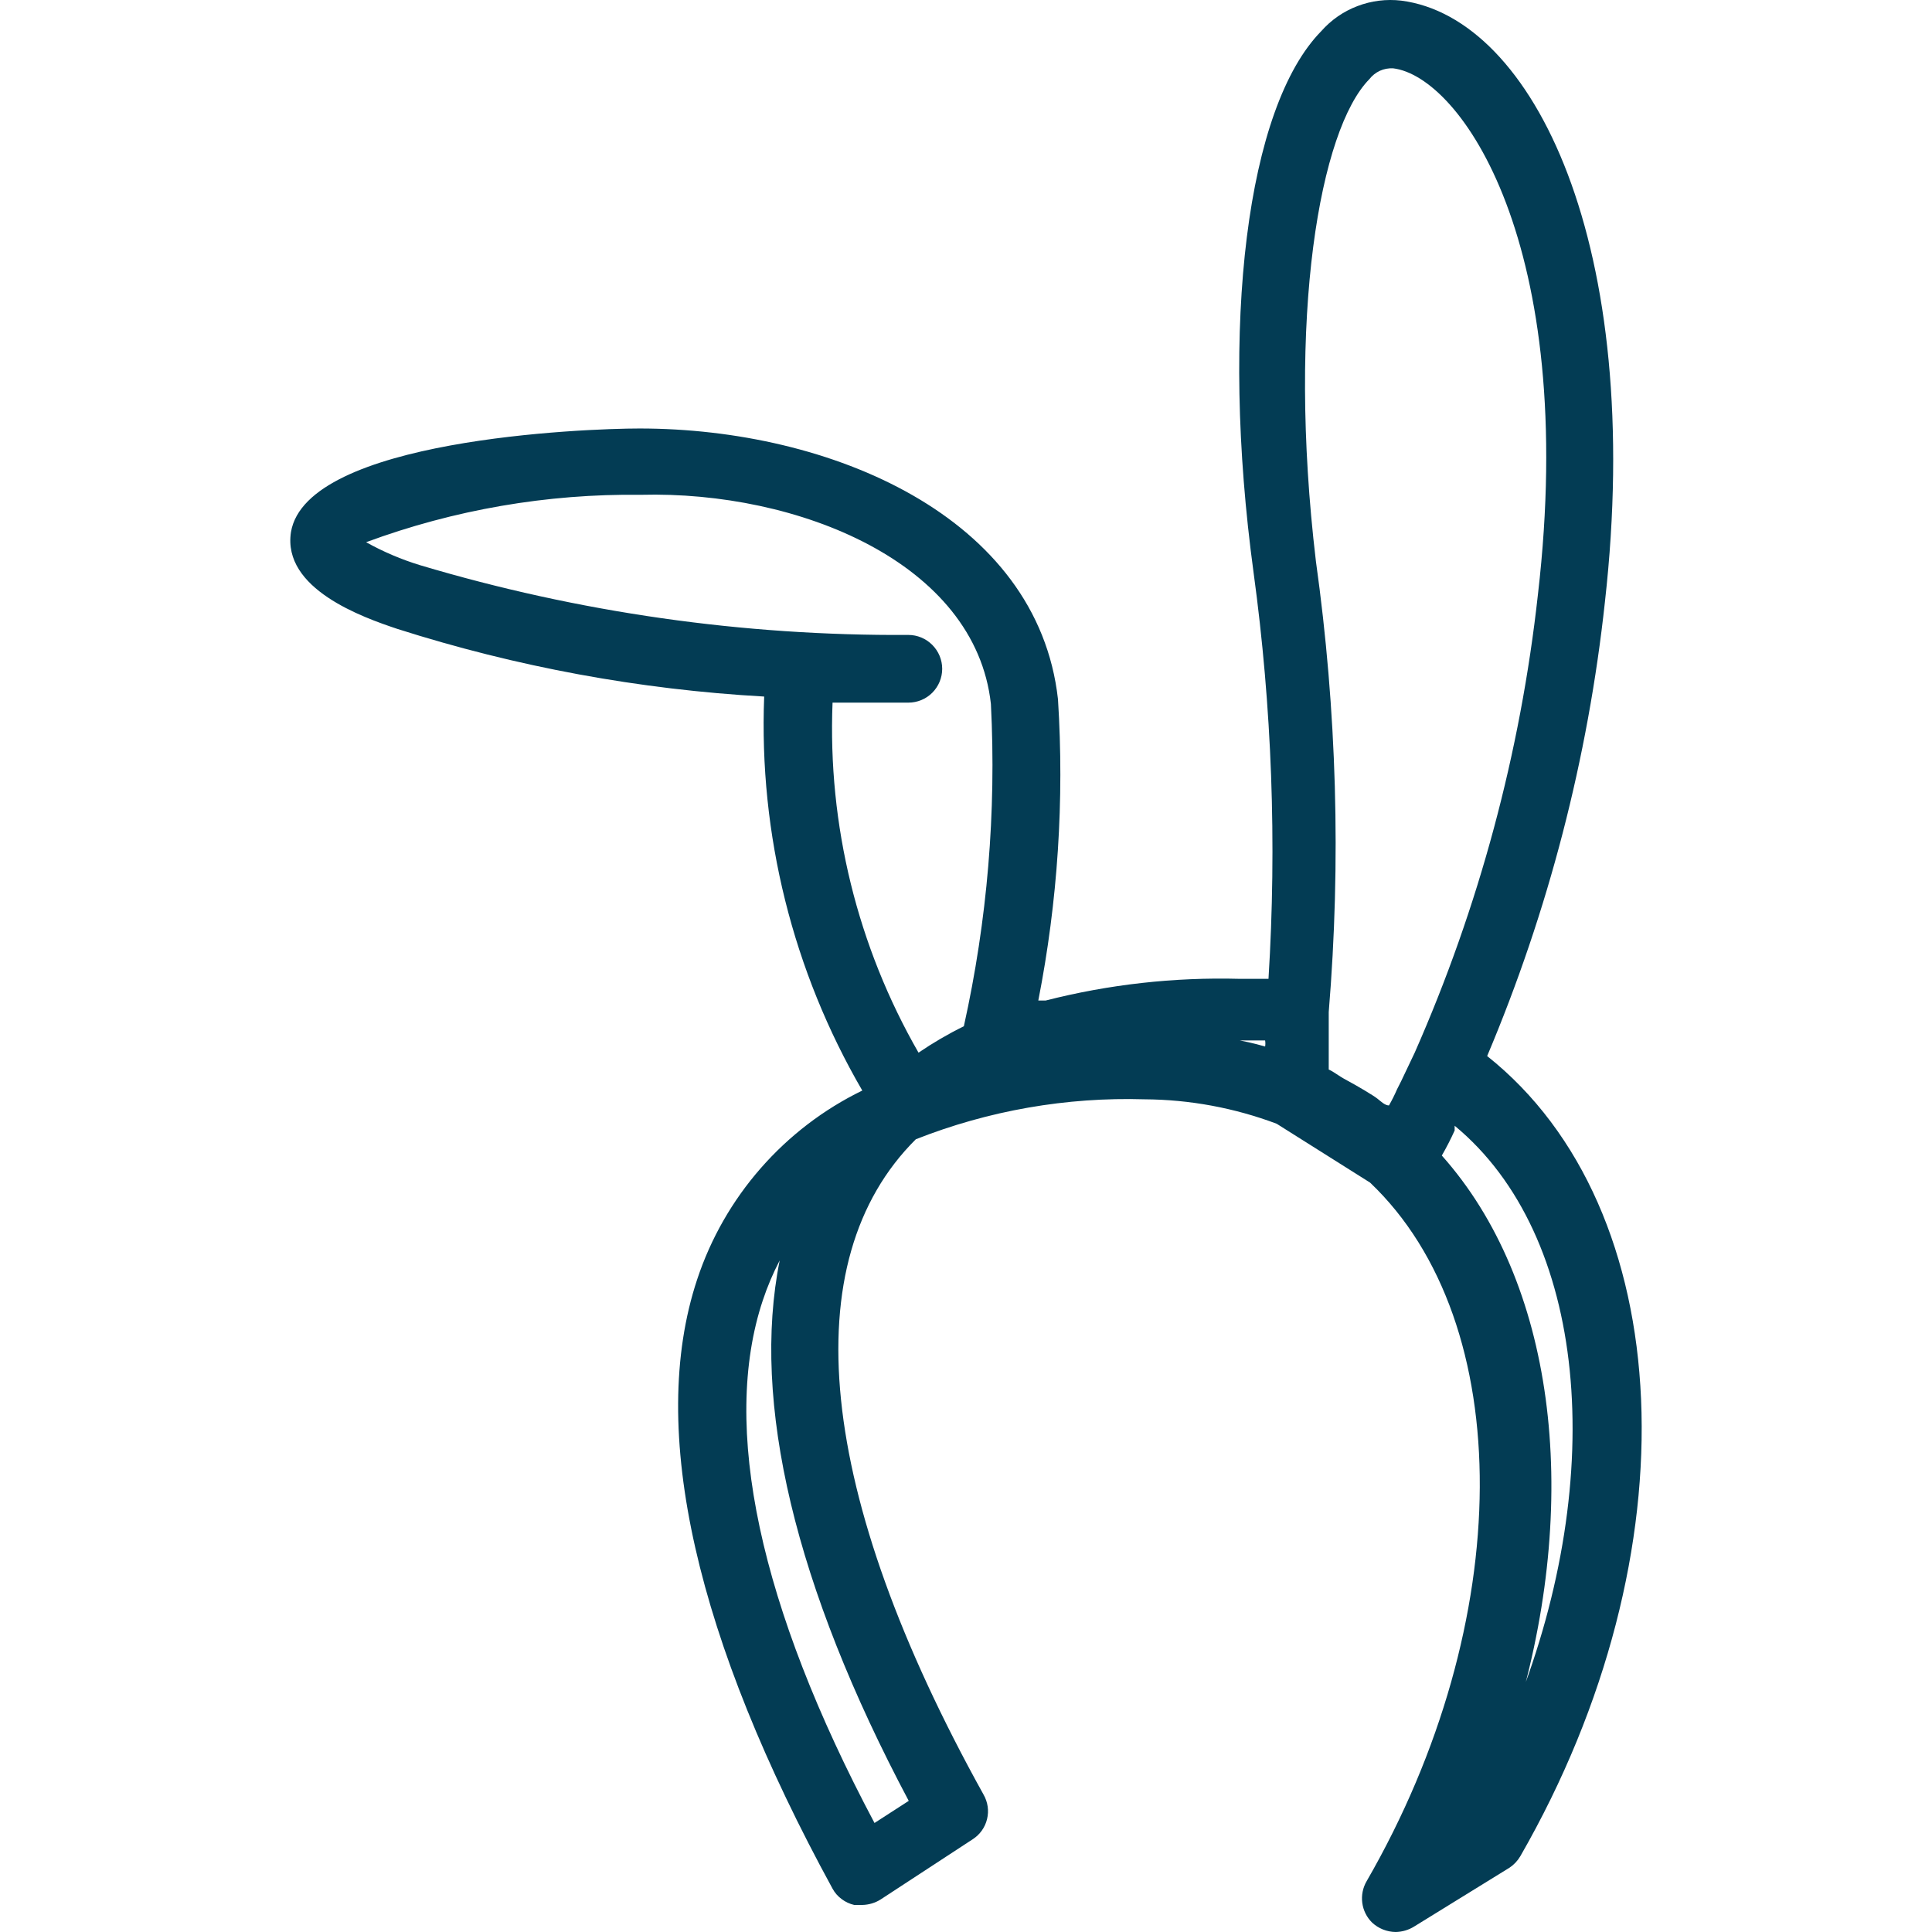 <svg width='28' height='28' viewBox='0 0 28 28' fill='none' xmlns='http://www.w3.org/2000/svg'><path d='M21.553 15.305C22.44 13.205 23.015 10.987 23.26 8.721C23.839 3.571 22.23 0.255 20.307 0.009C20.093 -0.016 19.875 0.011 19.674 0.088C19.472 0.164 19.292 0.289 19.149 0.451C18.07 1.55 17.678 4.699 18.168 8.3C18.434 10.25 18.506 12.222 18.384 14.186C18.247 14.186 18.109 14.186 17.962 14.186C17.017 14.161 16.073 14.266 15.156 14.5H15.048C15.33 13.063 15.426 11.596 15.333 10.134C15.038 7.485 12.036 6.21 9.27 6.21C8.465 6.21 4.443 6.367 4.217 7.711C4.089 8.535 5.257 8.947 5.757 9.114C7.481 9.664 9.268 9.994 11.075 10.095C10.997 12.095 11.491 14.075 12.497 15.805C11.936 16.078 11.435 16.462 11.024 16.932C10.613 17.402 10.3 17.949 10.104 18.542C9.377 20.73 10.104 23.781 12.066 27.372C12.098 27.431 12.143 27.483 12.198 27.523C12.252 27.564 12.314 27.593 12.38 27.608H12.497C12.591 27.606 12.683 27.579 12.762 27.529L14.097 26.656C14.201 26.589 14.276 26.485 14.305 26.364C14.335 26.243 14.316 26.116 14.254 26.008C11.83 21.642 11.497 18.277 13.273 16.511C14.327 16.095 15.455 15.898 16.589 15.932C17.242 15.936 17.89 16.056 18.502 16.286L19.856 17.139C21.994 19.17 21.975 23.507 19.806 27.264C19.751 27.358 19.729 27.468 19.743 27.577C19.757 27.685 19.807 27.786 19.885 27.863C19.978 27.95 20.101 27.999 20.228 28C20.322 27.998 20.414 27.971 20.493 27.922L21.877 27.068C21.941 27.025 21.995 26.968 22.034 26.901C24.565 22.496 24.329 17.512 21.553 15.305ZM13.174 26.097L12.674 26.42C11.006 23.281 10.447 20.671 11.055 18.846C11.121 18.647 11.203 18.453 11.3 18.267C10.888 20.318 11.516 22.987 13.174 26.107V26.097ZM12.066 10.183H13.165C13.295 10.183 13.419 10.132 13.511 10.04C13.603 9.948 13.655 9.823 13.655 9.693C13.655 9.563 13.603 9.438 13.511 9.346C13.419 9.254 13.295 9.202 13.165 9.202C10.77 9.217 8.386 8.877 6.091 8.192C5.818 8.109 5.555 7.997 5.306 7.858C6.58 7.387 7.931 7.154 9.289 7.171C11.565 7.112 14.136 8.152 14.361 10.203C14.441 11.77 14.309 13.341 13.969 14.873C13.741 14.985 13.522 15.113 13.312 15.256C12.427 13.716 11.995 11.958 12.066 10.183ZM19.846 1.147C19.886 1.095 19.938 1.054 19.998 1.026C20.058 0.999 20.123 0.987 20.189 0.99C21.17 1.108 22.877 3.541 22.289 8.614C22.036 10.906 21.434 13.146 20.503 15.256L20.307 15.668L20.248 15.785C20.213 15.866 20.174 15.944 20.13 16.021C20.071 16.021 20.013 15.962 19.963 15.923C19.915 15.883 19.669 15.736 19.522 15.658C19.375 15.579 19.345 15.54 19.257 15.501V15.452C19.257 15.383 19.257 15.314 19.257 15.226C19.257 15.138 19.257 15.138 19.257 15.099C19.257 15.059 19.257 14.824 19.257 14.667C19.437 12.489 19.374 10.297 19.071 8.133C18.649 4.581 19.13 1.873 19.846 1.147ZM17.884 15.079H18.335C18.34 15.108 18.34 15.138 18.335 15.167C18.177 15.121 18.017 15.085 17.854 15.059L17.884 15.079ZM22.014 24.743C22.907 21.642 22.524 18.572 20.896 16.747C20.964 16.629 21.026 16.508 21.082 16.384V16.315C23.005 17.904 23.309 21.378 21.975 24.743H22.014Z' fill='#033C54'/></svg>
